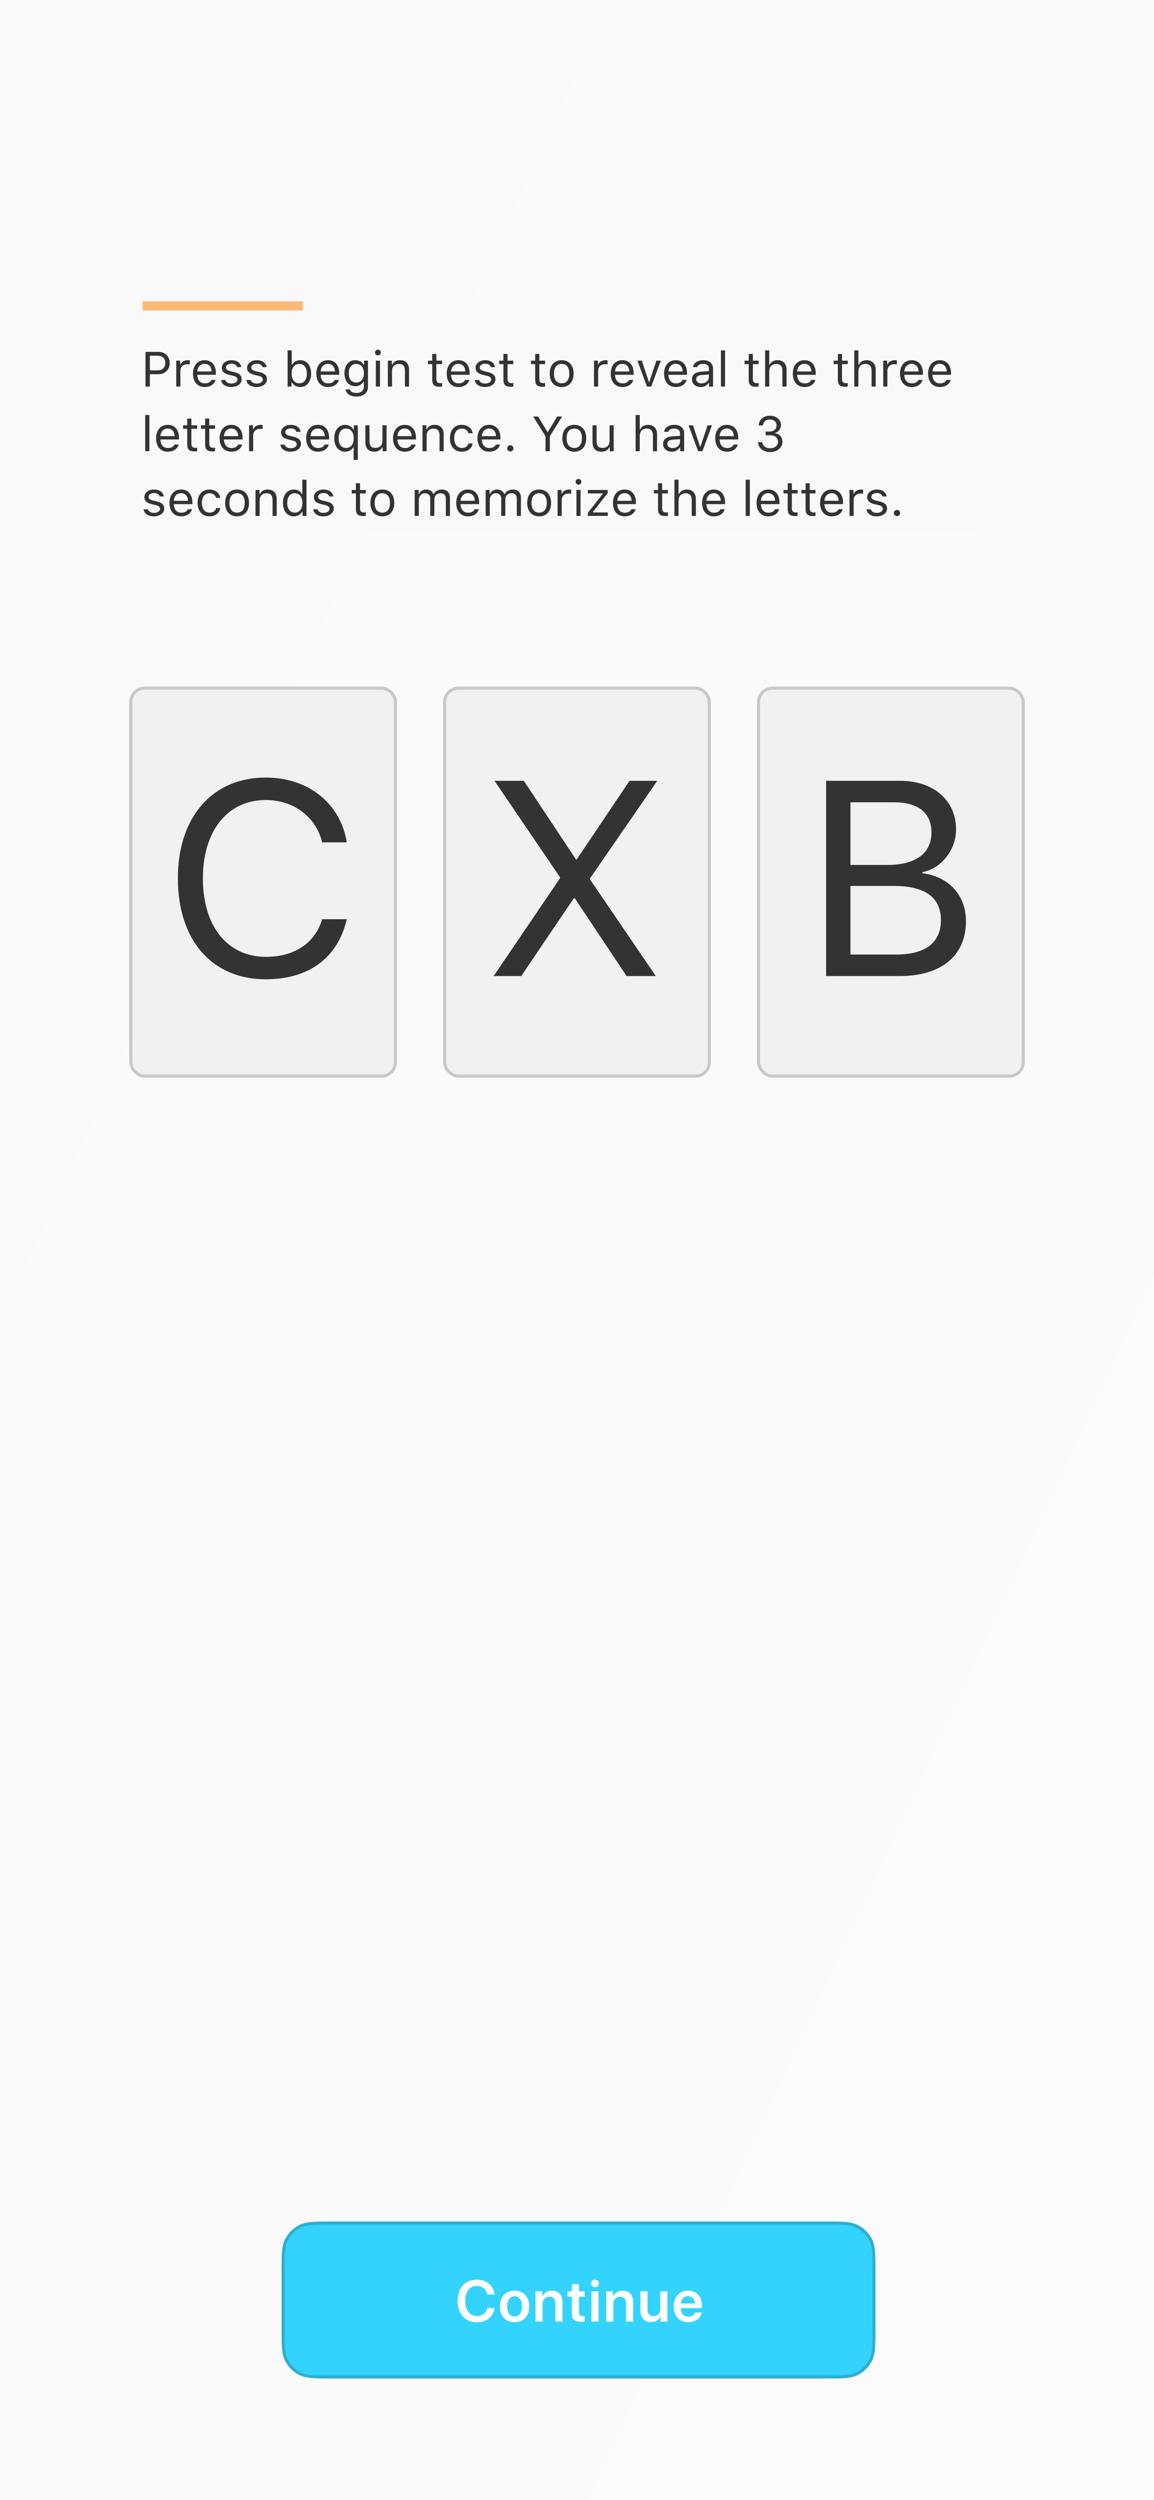<svg width="375" height="812" viewBox="0 0 375 812" fill="none" xmlns="http://www.w3.org/2000/svg">
<rect width="375" height="812" fill="#EAEAEA"/>
<rect width="375" height="812" fill="url(#paint0_linear)"/>
<path fill-rule="evenodd" clip-rule="evenodd" d="M92 738C92 732.399 92 729.599 93.09 727.46C94.049 725.578 95.579 724.049 97.46 723.09C99.599 722 102.399 722 108 722H268C273.601 722 276.401 722 278.54 723.09C280.422 724.049 281.951 725.578 282.91 727.46C284 729.599 284 732.399 284 738V756C284 761.601 284 764.401 282.91 766.54C281.951 768.422 280.422 769.951 278.54 770.91C276.401 772 273.601 772 268 772H108C102.399 772 99.599 772 97.46 770.91C95.579 769.951 94.049 768.422 93.09 766.54C92 764.401 92 761.601 92 756V738Z" fill="#34D3FE" stroke="#2CAFD2"/>
<g filter="url(#filter0_d)">
<path d="M154.947 754.223C158.111 754.223 160.3 752.488 160.718 749.621H158.371C157.999 751.235 156.728 752.191 154.956 752.191C152.637 752.191 151.171 750.308 151.171 747.302C151.171 744.314 152.646 742.422 154.947 742.422C156.682 742.422 158.046 743.526 158.361 745.205H160.718C160.421 742.329 158.055 740.39 154.947 740.39C151.143 740.39 148.722 743.034 148.722 747.302C148.722 751.597 151.125 754.223 154.947 754.223ZM167.214 754.195C170.099 754.195 171.973 752.274 171.973 749.083C171.973 745.901 170.081 743.962 167.214 743.962C164.347 743.962 162.455 745.91 162.455 749.083C162.455 752.274 164.329 754.195 167.214 754.195ZM167.214 752.367C165.748 752.367 164.802 751.18 164.802 749.083C164.802 746.996 165.757 745.799 167.214 745.799C168.68 745.799 169.626 746.996 169.626 749.083C169.626 751.18 168.68 752.367 167.214 752.367ZM174.016 754H176.327V748.304C176.327 746.894 177.171 745.938 178.497 745.938C179.815 745.938 180.464 746.717 180.464 748.109V754H182.774V747.645C182.774 745.372 181.54 743.98 179.37 743.98C177.857 743.98 176.809 744.686 176.28 745.854H176.234V744.166H174.016V754ZM185.829 741.865V744.166H184.419V745.947H185.829V751.384C185.829 753.295 186.664 754.046 188.788 754.046C189.28 754.046 189.734 754.009 189.985 753.954V752.191C189.837 752.219 189.54 752.237 189.326 752.237C188.51 752.237 188.139 751.866 188.139 751.059V745.947H189.994V744.166H188.139V741.865H185.829ZM192.186 754H194.496V744.166H192.186V754ZM193.336 742.876C194.06 742.876 194.626 742.32 194.626 741.624C194.626 740.919 194.06 740.362 193.336 740.362C192.622 740.362 192.056 740.919 192.056 741.624C192.056 742.32 192.622 742.876 193.336 742.876ZM196.994 754H199.304V748.304C199.304 746.894 200.148 745.938 201.475 745.938C202.792 745.938 203.441 746.717 203.441 748.109V754H205.752V747.645C205.752 745.372 204.518 743.98 202.347 743.98C200.835 743.98 199.786 744.686 199.257 745.854H199.211V744.166H196.994V754ZM216.887 744.166H214.576V749.853C214.576 751.282 213.751 752.228 212.415 752.228C211.116 752.228 210.43 751.467 210.43 750.057V744.166H208.119V750.521C208.119 752.794 209.474 754.176 211.608 754.176C213.101 754.176 214.094 753.49 214.614 752.293H214.66V754H216.887V744.166ZM223.578 745.752C224.904 745.752 225.795 746.727 225.841 748.118H221.249C221.342 746.745 222.279 745.752 223.578 745.752ZM225.851 751.059C225.6 751.875 224.784 752.414 223.708 752.414C222.195 752.414 221.231 751.356 221.231 749.779V749.64H228.105V748.888C228.105 745.901 226.361 743.962 223.568 743.962C220.73 743.962 218.93 746.012 218.93 749.12C218.93 752.256 220.711 754.195 223.661 754.195C225.99 754.195 227.715 752.915 228.012 751.059H225.851Z" fill="white"/>
</g>
<rect x="42.5" y="223.5" width="86" height="126" rx="4.5" fill="#F1F1F1" stroke="#C8C8C8"/>
<path d="M86.362 318.055C100.381 318.055 109.785 311.067 112.686 298.543H104.688C102.402 306.277 95.723 310.76 86.406 310.76C73.882 310.76 65.928 300.828 65.928 285.271C65.928 269.847 73.97 259.827 86.362 259.827C95.415 259.827 102.666 265.276 104.688 273.582H112.686C110.664 260.926 100.161 252.532 86.362 252.532C69.004 252.532 57.798 265.364 57.798 285.271C57.798 305.354 68.872 318.055 86.362 318.055Z" fill="#333333"/>
<rect x="246.5" y="223.5" width="86" height="126" rx="4.5" fill="#F1F1F1" stroke="#C8C8C8"/>
<path d="M292.4 317C305.892 317 313.89 310.364 313.89 299.202C313.89 290.765 308.353 284.7 299.739 283.602V283.25C305.848 282.151 310.682 275.999 310.682 269.407C310.682 259.915 303.343 253.587 292.488 253.587H268.45V317H292.4ZM276.36 260.574H290.687C298.377 260.574 302.684 264.046 302.684 270.33C302.684 277.186 297.586 280.921 288.226 280.921H276.36V260.574ZM276.36 310.013V287.732H290.467C300.574 287.732 305.76 291.468 305.76 298.807C305.76 306.146 300.75 310.013 291.214 310.013H276.36Z" fill="#333333"/>
<rect x="144.5" y="223.5" width="86" height="126" rx="4.5" fill="#F1F1F1" stroke="#C8C8C8"/>
<path d="M160.413 317H169.378L186.473 291.731H186.78L203.611 317H213.104L191.702 285.579V285.315L213.587 253.587H204.578L187.439 279.075H187.132L170.213 253.587H160.677L181.99 284.92V285.228L160.413 317Z" fill="#333333"/>
<rect x="42" y="96" width="277" height="77" fill="#F9F9F9"/>
<path fill-rule="evenodd" clip-rule="evenodd" d="M121.869 114.484C121.869 115 122.29 115.421 122.806 115.421C123.322 115.421 123.744 115 123.744 114.484C123.744 113.968 123.322 113.546 122.806 113.546C122.29 113.546 121.869 113.968 121.869 114.484ZM97.572 125.703C96.4 125.703 95.4 125.148 94.869 124.21H94.744V125.554H93.462V113.789H94.806V118.46H94.931C95.392 117.554 96.415 116.984 97.572 116.984C99.712 116.984 101.103 118.695 101.103 121.343C101.103 123.976 99.704 125.703 97.572 125.703ZM47.283 114.281H51.541C53.673 114.281 55.15 115.781 55.15 117.929C55.15 120.039 53.642 121.531 51.525 121.531H48.689V125.554H47.283V114.281ZM48.689 115.531V120.281H51.173C52.775 120.281 53.705 119.421 53.705 117.929C53.705 116.382 52.806 115.531 51.173 115.531H48.689ZM57.275 117.132V125.554H58.619V120.335C58.619 119.148 59.548 118.289 60.83 118.289C61.095 118.289 61.58 118.335 61.689 118.367V117.023C61.517 117 61.236 116.984 61.017 116.984C59.9 116.984 58.931 117.562 58.681 118.382H58.556V117.132H57.275ZM66.494 118.171C65.15 118.171 64.212 119.156 64.111 120.648H68.751C68.72 119.156 67.829 118.171 66.494 118.171ZM70.056 123.375H68.712C68.361 124.117 67.626 124.515 66.54 124.515C65.111 124.515 64.181 123.46 64.111 121.796V121.734H70.165V121.218C70.165 118.601 68.783 116.984 66.509 116.984C64.197 116.984 62.712 118.703 62.712 121.351C62.712 124.015 64.173 125.703 66.509 125.703C68.353 125.703 69.65 124.82 70.056 123.375ZM72.079 119.437C72.079 118.039 73.431 116.984 75.22 116.984C76.986 116.984 78.212 117.859 78.392 119.242H77.064C76.884 118.57 76.228 118.125 75.212 118.125C74.212 118.125 73.431 118.632 73.431 119.382C73.431 119.96 73.9 120.32 74.892 120.562L76.189 120.875C77.775 121.257 78.54 121.945 78.54 123.156C78.54 124.664 77.079 125.703 75.165 125.703C73.29 125.703 72.001 124.804 71.853 123.406H73.236C73.462 124.117 74.134 124.57 75.212 124.57C76.345 124.57 77.158 124.031 77.158 123.257C77.158 122.679 76.72 122.289 75.822 122.07L74.376 121.718C72.798 121.335 72.079 120.656 72.079 119.437ZM83.439 116.984C81.65 116.984 80.298 118.039 80.298 119.437C80.298 120.656 81.017 121.335 82.595 121.718L84.04 122.07C84.939 122.289 85.376 122.679 85.376 123.257C85.376 124.031 84.564 124.57 83.431 124.57C82.353 124.57 81.681 124.117 81.454 123.406H80.072C80.22 124.804 81.509 125.703 83.384 125.703C85.298 125.703 86.759 124.664 86.759 123.156C86.759 121.945 85.994 121.257 84.408 120.875L83.111 120.562C82.119 120.32 81.65 119.96 81.65 119.382C81.65 118.632 82.431 118.125 83.431 118.125C84.447 118.125 85.103 118.57 85.283 119.242H86.611C86.431 117.859 85.204 116.984 83.439 116.984ZM94.775 121.343C94.775 119.398 95.728 118.195 97.259 118.195C98.798 118.195 99.712 119.375 99.712 121.343C99.712 123.312 98.798 124.492 97.259 124.492C95.728 124.492 94.775 123.289 94.775 121.343ZM106.572 118.171C105.228 118.171 104.29 119.156 104.189 120.648H108.83C108.798 119.156 107.908 118.171 106.572 118.171ZM110.134 123.375H108.79C108.439 124.117 107.705 124.515 106.619 124.515C105.189 124.515 104.259 123.46 104.189 121.796V121.734H110.244V121.218C110.244 118.601 108.861 116.984 106.587 116.984C104.275 116.984 102.79 118.703 102.79 121.351C102.79 124.015 104.251 125.703 106.587 125.703C108.431 125.703 109.728 124.82 110.134 123.375ZM115.759 124.242C117.322 124.242 118.259 123.054 118.259 121.218C118.259 119.382 117.314 118.195 115.759 118.195C114.197 118.195 113.322 119.382 113.322 121.218C113.322 123.054 114.197 124.242 115.759 124.242ZM112.29 126.484C112.494 127.875 113.79 128.789 115.822 128.789C118.119 128.789 119.572 127.585 119.572 125.703V117.132H118.29V118.468H118.165C117.681 117.562 116.642 116.984 115.462 116.984C113.298 116.984 111.931 118.695 111.931 121.218C111.931 123.742 113.283 125.429 115.462 125.429C116.619 125.429 117.572 124.906 118.103 123.976H118.228V125.632C118.228 126.875 117.33 127.617 115.822 127.617C114.611 127.617 113.861 127.171 113.712 126.484H112.29ZM126.04 117.132H127.322V118.46H127.447C127.869 117.531 128.689 116.984 129.978 116.984C131.869 116.984 132.923 118.101 132.923 120.101V125.554H131.58V120.429C131.58 118.914 130.939 118.195 129.595 118.195C128.251 118.195 127.384 119.093 127.384 120.57V125.554H126.04V117.132ZM141.798 114.953H140.455V117.132H139.095V118.257H140.455V123.367C140.455 124.976 141.15 125.617 142.884 125.617C143.15 125.617 143.408 125.585 143.673 125.539V124.406C143.423 124.429 143.29 124.437 143.048 124.437C142.173 124.437 141.798 124.015 141.798 123.023V118.257H143.673V117.132H141.798V114.953ZM148.947 118.171C147.603 118.171 146.665 119.156 146.564 120.648H151.205C151.173 119.156 150.283 118.171 148.947 118.171ZM122.134 117.132H123.478V125.554H122.134V117.132ZM152.509 123.375H151.165C150.814 124.117 150.08 124.515 148.994 124.515C147.564 124.515 146.634 123.46 146.564 121.796V121.734H152.619V121.218C152.619 118.601 151.236 116.984 148.962 116.984C146.65 116.984 145.165 118.703 145.165 121.351C145.165 124.015 146.626 125.703 148.962 125.703C150.806 125.703 152.103 124.82 152.509 123.375ZM154.533 119.437C154.533 118.039 155.884 116.984 157.673 116.984C159.439 116.984 160.665 117.859 160.845 119.242H159.517C159.337 118.57 158.681 118.125 157.665 118.125C156.665 118.125 155.884 118.632 155.884 119.382C155.884 119.96 156.353 120.32 157.345 120.562L158.642 120.875C160.228 121.257 160.994 121.945 160.994 123.156C160.994 124.664 159.533 125.703 157.619 125.703C155.744 125.703 154.455 124.804 154.306 123.406H155.689C155.915 124.117 156.587 124.57 157.665 124.57C158.798 124.57 159.611 124.031 159.611 123.257C159.611 122.679 159.173 122.289 158.275 122.07L156.83 121.718C155.251 121.335 154.533 120.656 154.533 119.437ZM164.931 114.953H163.587V117.132H162.228V118.257H163.587V123.367C163.587 124.976 164.283 125.617 166.017 125.617C166.283 125.617 166.54 125.585 166.806 125.539V124.406C166.556 124.429 166.423 124.437 166.181 124.437C165.306 124.437 164.931 124.015 164.931 123.023V118.257H166.806V117.132H164.931V114.953ZM173.915 114.953H175.259V117.132H177.134V118.257H175.259V123.023C175.259 124.015 175.634 124.437 176.509 124.437C176.751 124.437 176.884 124.429 177.134 124.406V125.539C176.869 125.585 176.611 125.617 176.345 125.617C174.611 125.617 173.915 124.976 173.915 123.367V118.257H172.556V117.132H173.915V114.953ZM178.626 121.343C178.626 124.046 180.111 125.703 182.509 125.703C184.908 125.703 186.392 124.046 186.392 121.343C186.392 118.632 184.908 116.984 182.509 116.984C180.111 116.984 178.626 118.632 178.626 121.343ZM182.509 124.492C184.103 124.492 185.001 123.335 185.001 121.343C185.001 119.343 184.103 118.195 182.509 118.195C180.915 118.195 180.017 119.343 180.017 121.343C180.017 123.335 180.915 124.492 182.509 124.492ZM194.298 117.132H193.017V125.554H194.361V120.335C194.361 119.148 195.29 118.289 196.572 118.289C196.837 118.289 197.322 118.335 197.431 118.367V117.023C197.259 117 196.978 116.984 196.759 116.984C195.642 116.984 194.673 117.562 194.423 118.382H194.298V117.132ZM202.236 118.171C200.892 118.171 199.955 119.156 199.853 120.648H204.494C204.462 119.156 203.572 118.171 202.236 118.171ZM205.798 123.375H204.455C204.103 124.117 203.369 124.515 202.283 124.515C200.853 124.515 199.923 123.46 199.853 121.796V121.734H205.908V121.218C205.908 118.601 204.525 116.984 202.251 116.984C199.939 116.984 198.455 118.703 198.455 121.351C198.455 124.015 199.915 125.703 202.251 125.703C204.095 125.703 205.392 124.82 205.798 123.375ZM211.619 125.554H210.244L207.126 117.132H208.564L210.869 124.07H210.994L213.298 117.132H214.736L211.619 125.554ZM217.197 120.648C217.298 119.156 218.236 118.171 219.58 118.171C220.915 118.171 221.806 119.156 221.837 120.648H217.197ZM221.798 123.375H223.142C222.736 124.82 221.439 125.703 219.595 125.703C217.259 125.703 215.798 124.015 215.798 121.351C215.798 118.703 217.283 116.984 219.595 116.984C221.869 116.984 223.251 118.601 223.251 121.218V121.734H217.197V121.796C217.267 123.46 218.197 124.515 219.626 124.515C220.712 124.515 221.447 124.117 221.798 123.375ZM230.361 122.414C230.361 123.617 229.337 124.523 227.955 124.523C226.978 124.523 226.251 124.023 226.251 123.164C226.251 122.32 226.814 121.875 228.095 121.789L230.361 121.64V122.414ZM227.705 125.703C226.072 125.703 224.861 124.734 224.861 123.195C224.861 121.687 225.97 120.82 227.931 120.703L230.361 120.554V119.789C230.361 118.75 229.712 118.179 228.455 118.179C227.447 118.179 226.744 118.562 226.556 119.226H225.197C225.376 117.875 226.705 116.984 228.501 116.984C230.556 116.984 231.705 118.039 231.705 119.789V125.554H230.423V124.312H230.298C229.751 125.21 228.83 125.703 227.705 125.703ZM234.267 113.789V125.554H235.611V113.789H234.267ZM243.298 114.953H244.642V117.132H246.517V118.257H244.642V123.023C244.642 124.015 245.017 124.437 245.892 124.437C246.134 124.437 246.267 124.429 246.517 124.406V125.539C246.251 125.585 245.994 125.617 245.728 125.617C243.994 125.617 243.298 124.976 243.298 123.367V118.257H241.939V117.132H243.298V114.953ZM248.626 113.789V125.554H249.97V120.57C249.97 119.148 250.798 118.195 252.306 118.195C253.58 118.195 254.251 118.937 254.251 120.429V125.554H255.595V120.101C255.595 118.125 254.47 116.984 252.689 116.984C251.4 116.984 250.517 117.531 250.095 118.46H249.97V113.789H248.626ZM261.408 118.171C260.064 118.171 259.126 119.156 259.025 120.648H263.665C263.634 119.156 262.744 118.171 261.408 118.171ZM264.97 123.375H263.626C263.275 124.117 262.54 124.515 261.455 124.515C260.025 124.515 259.095 123.46 259.025 121.796V121.734H265.08V121.218C265.08 118.601 263.697 116.984 261.423 116.984C259.111 116.984 257.626 118.703 257.626 121.351C257.626 124.015 259.087 125.703 261.423 125.703C263.267 125.703 264.564 124.82 264.97 123.375ZM272.267 114.953H273.611V117.132H275.486V118.257H273.611V123.023C273.611 124.015 273.986 124.437 274.861 124.437C275.103 124.437 275.236 124.429 275.486 124.406V125.539C275.22 125.585 274.962 125.617 274.697 125.617C272.962 125.617 272.267 124.976 272.267 123.367V118.257H270.908V117.132H272.267V114.953ZM277.595 113.789V125.554H278.939V120.57C278.939 119.148 279.767 118.195 281.275 118.195C282.548 118.195 283.22 118.937 283.22 120.429V125.554H284.564V120.101C284.564 118.125 283.439 116.984 281.658 116.984C280.369 116.984 279.486 117.531 279.064 118.46H278.939V113.789H277.595ZM287.017 117.132H288.298V118.382H288.423C288.673 117.562 289.642 116.984 290.759 116.984C290.978 116.984 291.259 117 291.431 117.023V118.367C291.322 118.335 290.837 118.289 290.572 118.289C289.29 118.289 288.361 119.148 288.361 120.335V125.554H287.017V117.132ZM293.853 120.648C293.955 119.156 294.892 118.171 296.236 118.171C297.572 118.171 298.462 119.156 298.494 120.648H293.853ZM298.455 123.375H299.798C299.392 124.82 298.095 125.703 296.251 125.703C293.915 125.703 292.455 124.015 292.455 121.351C292.455 118.703 293.939 116.984 296.251 116.984C298.525 116.984 299.908 118.601 299.908 121.218V121.734H293.853V121.796C293.923 123.46 294.853 124.515 296.283 124.515C297.369 124.515 298.103 124.117 298.455 123.375ZM302.994 120.648C303.095 119.156 304.033 118.171 305.376 118.171C306.712 118.171 307.603 119.156 307.634 120.648H302.994ZM307.595 123.375H308.939C308.533 124.82 307.236 125.703 305.392 125.703C303.056 125.703 301.595 124.015 301.595 121.351C301.595 118.703 303.08 116.984 305.392 116.984C307.665 116.984 309.048 118.601 309.048 121.218V121.734H302.994V121.796C303.064 123.46 303.994 124.515 305.423 124.515C306.509 124.515 307.244 124.117 307.595 123.375ZM47.189 134.789V146.554H48.533V134.789H47.189ZM54.501 139.171C53.158 139.171 52.22 140.156 52.119 141.648H56.759C56.728 140.156 55.837 139.171 54.501 139.171ZM58.064 144.375H56.72C56.369 145.117 55.634 145.515 54.548 145.515C53.119 145.515 52.189 144.46 52.119 142.796V142.734H58.173V142.218C58.173 139.601 56.791 137.984 54.517 137.984C52.205 137.984 50.72 139.703 50.72 142.351C50.72 145.015 52.181 146.703 54.517 146.703C56.361 146.703 57.658 145.82 58.064 144.375ZM60.845 135.953H62.189V138.132H64.064V139.257H62.189V144.023C62.189 145.015 62.564 145.437 63.439 145.437C63.681 145.437 63.814 145.429 64.064 145.406V146.539C63.798 146.585 63.541 146.617 63.275 146.617C61.541 146.617 60.845 145.976 60.845 144.367V139.257H59.486V138.132H60.845V135.953ZM68.001 135.953H66.658V138.132H65.298V139.257H66.658V144.367C66.658 145.976 67.353 146.617 69.087 146.617C69.353 146.617 69.611 146.585 69.876 146.539V145.406C69.626 145.429 69.494 145.437 69.251 145.437C68.376 145.437 68.001 145.015 68.001 144.023V139.257H69.876V138.132H68.001V135.953ZM75.15 139.171C73.806 139.171 72.869 140.156 72.767 141.648H77.408C77.376 140.156 76.486 139.171 75.15 139.171ZM78.712 144.375H77.369C77.017 145.117 76.283 145.515 75.197 145.515C73.767 145.515 72.837 144.46 72.767 142.796V142.734H78.822V142.218C78.822 139.601 77.439 137.984 75.165 137.984C72.853 137.984 71.369 139.703 71.369 142.351C71.369 145.015 72.829 146.703 75.165 146.703C77.009 146.703 78.306 145.82 78.712 144.375ZM80.931 146.554V138.132H82.212V139.382H82.337C82.587 138.562 83.556 137.984 84.673 137.984C84.892 137.984 85.173 138 85.345 138.023V139.367C85.236 139.335 84.751 139.289 84.486 139.289C83.204 139.289 82.275 140.148 82.275 141.335V146.554H80.931ZM94.486 137.984C92.697 137.984 91.345 139.039 91.345 140.437C91.345 141.656 92.064 142.335 93.642 142.718L95.087 143.07C95.986 143.289 96.423 143.679 96.423 144.257C96.423 145.031 95.611 145.57 94.478 145.57C93.4 145.57 92.728 145.117 92.501 144.406H91.119C91.267 145.804 92.556 146.703 94.431 146.703C96.345 146.703 97.806 145.664 97.806 144.156C97.806 142.945 97.04 142.257 95.454 141.875L94.158 141.562C93.165 141.32 92.697 140.96 92.697 140.382C92.697 139.632 93.478 139.125 94.478 139.125C95.494 139.125 96.15 139.57 96.329 140.242H97.658C97.478 138.859 96.251 137.984 94.486 137.984ZM103.275 139.171C101.931 139.171 100.994 140.156 100.892 141.648H105.533C105.501 140.156 104.611 139.171 103.275 139.171ZM106.837 144.375H105.494C105.142 145.117 104.408 145.515 103.322 145.515C101.892 145.515 100.962 144.46 100.892 142.796V142.734H106.947V142.218C106.947 139.601 105.564 137.984 103.29 137.984C100.978 137.984 99.494 139.703 99.494 142.351C99.494 145.015 100.955 146.703 103.29 146.703C105.134 146.703 106.431 145.82 106.837 144.375ZM112.158 137.984C113.306 137.984 114.353 138.593 114.853 139.539H114.978V138.132H116.275V149.367H114.915V145.289H114.79C114.251 146.21 113.345 146.703 112.158 146.703C110.009 146.703 108.634 145 108.634 142.343C108.634 139.703 110.025 137.984 112.158 137.984ZM114.955 142.343C114.955 144.281 114.001 145.492 112.462 145.492C110.931 145.492 110.025 144.32 110.025 142.343C110.025 140.375 110.939 139.195 112.47 139.195C113.994 139.195 114.955 140.414 114.955 142.343ZM125.619 146.554H124.337V145.234H124.212C123.79 146.171 122.892 146.703 121.603 146.703C119.712 146.703 118.728 145.578 118.728 143.585V138.132H120.072V143.257C120.072 144.773 120.634 145.476 121.978 145.476C123.462 145.476 124.275 144.593 124.275 143.117V138.132H125.619V146.554ZM129.126 141.648C129.228 140.156 130.165 139.171 131.509 139.171C132.845 139.171 133.736 140.156 133.767 141.648H129.126ZM133.728 144.375H135.072C134.665 145.82 133.369 146.703 131.525 146.703C129.189 146.703 127.728 145.015 127.728 142.351C127.728 139.703 129.212 137.984 131.525 137.984C133.798 137.984 135.181 139.601 135.181 142.218V142.734H129.126V142.796C129.197 144.46 130.126 145.515 131.556 145.515C132.642 145.515 133.376 145.117 133.728 144.375ZM138.572 138.132H137.29V146.554H138.634V141.57C138.634 140.093 139.501 139.195 140.845 139.195C142.189 139.195 142.83 139.914 142.83 141.429V146.554H144.173V141.101C144.173 139.101 143.119 137.984 141.228 137.984C139.939 137.984 139.119 138.531 138.697 139.46H138.572V138.132ZM153.595 140.71H152.236C152.017 139.875 151.275 139.195 150.064 139.195C148.548 139.195 147.595 140.406 147.595 142.312C147.595 144.257 148.564 145.492 150.064 145.492C151.197 145.492 151.986 144.968 152.236 144.015H153.595C153.353 145.562 152.095 146.703 150.072 146.703C147.712 146.703 146.205 144.992 146.205 142.312C146.205 139.687 147.705 137.984 150.064 137.984C152.111 137.984 153.361 139.21 153.595 140.71ZM156.556 141.648C156.658 140.156 157.595 139.171 158.939 139.171C160.275 139.171 161.165 140.156 161.197 141.648H156.556ZM161.158 144.375H162.501C162.095 145.82 160.798 146.703 158.955 146.703C156.619 146.703 155.158 145.015 155.158 142.351C155.158 139.703 156.642 137.984 158.955 137.984C161.228 137.984 162.611 139.601 162.611 142.218V142.734H156.556V142.796C156.626 144.46 157.556 145.515 158.986 145.515C160.072 145.515 160.806 145.117 161.158 144.375ZM164.814 145.617C164.814 146.171 165.275 146.632 165.83 146.632C166.392 146.632 166.845 146.171 166.845 145.617C166.845 145.054 166.392 144.601 165.83 144.601C165.275 144.601 164.814 145.054 164.814 145.617ZM178.673 146.554H177.267V141.703L173.267 135.281H174.869L177.908 140.289H178.033L181.072 135.281H182.673L178.673 141.703V146.554ZM182.736 142.343C182.736 145.046 184.22 146.703 186.619 146.703C189.017 146.703 190.501 145.046 190.501 142.343C190.501 139.632 189.017 137.984 186.619 137.984C184.22 137.984 182.736 139.632 182.736 142.343ZM186.619 145.492C188.212 145.492 189.111 144.335 189.111 142.343C189.111 140.343 188.212 139.195 186.619 139.195C185.025 139.195 184.126 140.343 184.126 142.343C184.126 144.335 185.025 145.492 186.619 145.492ZM198.142 146.554H199.423V138.132H198.08V143.117C198.08 144.593 197.267 145.476 195.783 145.476C194.439 145.476 193.876 144.773 193.876 143.257V138.132H192.533V143.585C192.533 145.578 193.517 146.703 195.408 146.703C196.697 146.703 197.595 146.171 198.017 145.234H198.142V146.554ZM206.548 146.554V134.789H207.892V139.46H208.017C208.439 138.531 209.322 137.984 210.611 137.984C212.392 137.984 213.517 139.125 213.517 141.101V146.554H212.173V141.429C212.173 139.937 211.501 139.195 210.228 139.195C208.72 139.195 207.892 140.148 207.892 141.57V146.554H206.548ZM220.97 143.414C220.97 144.617 219.947 145.523 218.564 145.523C217.587 145.523 216.861 145.023 216.861 144.164C216.861 143.32 217.423 142.875 218.705 142.789L220.97 142.64V143.414ZM218.314 146.703C216.681 146.703 215.47 145.734 215.47 144.195C215.47 142.687 216.58 141.82 218.54 141.703L220.97 141.554V140.789C220.97 139.75 220.322 139.179 219.064 139.179C218.056 139.179 217.353 139.562 217.165 140.226H215.806C215.986 138.875 217.314 137.984 219.111 137.984C221.165 137.984 222.314 139.039 222.314 140.789V146.554H221.033V145.312H220.908C220.361 146.21 219.439 146.703 218.314 146.703ZM226.869 146.554H228.244L231.361 138.132H229.923L227.619 145.07H227.494L225.189 138.132H223.751L226.869 146.554ZM236.205 139.171C234.861 139.171 233.923 140.156 233.822 141.648H238.462C238.431 140.156 237.54 139.171 236.205 139.171ZM239.767 144.375H238.423C238.072 145.117 237.337 145.515 236.251 145.515C234.822 145.515 233.892 144.46 233.822 142.796V142.734H239.876V142.218C239.876 139.601 238.494 137.984 236.22 137.984C233.908 137.984 232.423 139.703 232.423 142.351C232.423 145.015 233.884 146.703 236.22 146.703C238.064 146.703 239.361 145.82 239.767 144.375ZM248.798 141.359V140.156H250.165C251.447 140.156 252.353 139.328 252.353 138.156C252.353 137.007 251.486 136.242 250.189 136.242C248.892 136.242 248.04 136.96 247.923 138.171H246.556C246.697 136.218 248.095 135.015 250.244 135.015C252.212 135.015 253.783 136.328 253.783 137.968C253.783 139.312 253.04 140.296 251.806 140.593V140.718C253.337 140.914 254.267 141.976 254.267 143.515C254.267 145.375 252.525 146.82 250.298 146.82C248.009 146.82 246.431 145.546 246.33 143.617H247.689C247.814 144.82 248.83 145.593 250.283 145.593C251.767 145.593 252.822 144.71 252.822 143.476C252.822 142.171 251.83 141.359 250.228 141.359H248.798ZM50.056 158.984C48.267 158.984 46.916 160.039 46.916 161.437C46.916 162.656 47.634 163.335 49.212 163.718L50.658 164.07C51.556 164.289 51.994 164.679 51.994 165.257C51.994 166.031 51.181 166.57 50.048 166.57C48.97 166.57 48.298 166.117 48.072 165.406H46.689C46.837 166.804 48.126 167.703 50.001 167.703C51.916 167.703 53.376 166.664 53.376 165.156C53.376 163.945 52.611 163.257 51.025 162.875L49.728 162.562C48.736 162.32 48.267 161.96 48.267 161.382C48.267 160.632 49.048 160.125 50.048 160.125C51.064 160.125 51.72 160.57 51.9 161.242H53.228C53.048 159.859 51.822 158.984 50.056 158.984ZM58.845 160.171C57.501 160.171 56.564 161.156 56.462 162.648H61.103C61.072 161.156 60.181 160.171 58.845 160.171ZM62.408 165.375H61.064C60.712 166.117 59.978 166.515 58.892 166.515C57.462 166.515 56.533 165.46 56.462 163.796V163.734H62.517V163.218C62.517 160.601 61.134 158.984 58.861 158.984C56.548 158.984 55.064 160.703 55.064 163.351C55.064 166.015 56.525 167.703 58.861 167.703C60.705 167.703 62.001 166.82 62.408 165.375ZM71.595 161.71H70.236C70.017 160.875 69.275 160.195 68.064 160.195C66.548 160.195 65.595 161.406 65.595 163.312C65.595 165.257 66.564 166.492 68.064 166.492C69.197 166.492 69.986 165.968 70.236 165.015H71.595C71.353 166.562 70.095 167.703 68.072 167.703C65.712 167.703 64.204 165.992 64.204 163.312C64.204 160.687 65.704 158.984 68.064 158.984C70.111 158.984 71.361 160.21 71.595 161.71ZM73.158 163.343C73.158 166.046 74.642 167.703 77.04 167.703C79.439 167.703 80.923 166.046 80.923 163.343C80.923 160.632 79.439 158.984 77.04 158.984C74.642 158.984 73.158 160.632 73.158 163.343ZM77.04 166.492C78.634 166.492 79.533 165.335 79.533 163.343C79.533 161.343 78.634 160.195 77.04 160.195C75.447 160.195 74.548 161.343 74.548 163.343C74.548 165.335 75.447 166.492 77.04 166.492ZM84.314 159.132H83.033V167.554H84.376V162.57C84.376 161.093 85.244 160.195 86.587 160.195C87.931 160.195 88.572 160.914 88.572 162.429V167.554H89.915V162.101C89.915 160.101 88.861 158.984 86.97 158.984C85.681 158.984 84.861 159.531 84.439 160.46H84.314V159.132ZM95.486 167.703C93.329 167.703 91.947 165.992 91.947 163.343C91.947 160.703 93.345 158.984 95.486 158.984C96.658 158.984 97.65 159.539 98.126 160.46H98.244V155.789H99.587V167.554H98.306V166.21H98.181C97.65 167.148 96.65 167.703 95.486 167.703ZM93.337 163.343C93.337 161.382 94.267 160.195 95.798 160.195C97.322 160.195 98.275 161.414 98.275 163.343C98.275 165.289 97.329 166.492 95.798 166.492C94.259 166.492 93.337 165.312 93.337 163.343ZM102.001 161.437C102.001 160.039 103.353 158.984 105.142 158.984C106.908 158.984 108.134 159.859 108.314 161.242H106.986C106.806 160.57 106.15 160.125 105.134 160.125C104.134 160.125 103.353 160.632 103.353 161.382C103.353 161.96 103.822 162.32 104.814 162.562L106.111 162.875C107.697 163.257 108.462 163.945 108.462 165.156C108.462 166.664 107.001 167.703 105.087 167.703C103.212 167.703 101.923 166.804 101.775 165.406H103.158C103.384 166.117 104.056 166.57 105.134 166.57C106.267 166.57 107.08 166.031 107.08 165.257C107.08 164.679 106.642 164.289 105.744 164.07L104.298 163.718C102.72 163.335 102.001 162.656 102.001 161.437ZM116.994 156.953H115.65V159.132H114.29V160.257H115.65V165.367C115.65 166.976 116.345 167.617 118.08 167.617C118.345 167.617 118.603 167.585 118.869 167.539V166.406C118.619 166.429 118.486 166.437 118.244 166.437C117.369 166.437 116.994 166.015 116.994 165.023V160.257H118.869V159.132H116.994V156.953ZM124.244 167.703C121.845 167.703 120.361 166.046 120.361 163.343C120.361 160.632 121.845 158.984 124.244 158.984C126.642 158.984 128.126 160.632 128.126 163.343C128.126 166.046 126.642 167.703 124.244 167.703ZM126.736 163.343C126.736 165.335 125.837 166.492 124.244 166.492C122.65 166.492 121.751 165.335 121.751 163.343C121.751 161.343 122.65 160.195 124.244 160.195C125.837 160.195 126.736 161.343 126.736 163.343ZM134.751 159.132H136.033V160.46H136.158C136.54 159.523 137.384 158.984 138.509 158.984C139.65 158.984 140.447 159.585 140.837 160.46H140.962C141.415 159.57 142.376 158.984 143.54 158.984C145.259 158.984 146.22 159.968 146.22 161.734V167.554H144.876V162.046C144.876 160.804 144.29 160.195 143.103 160.195C141.931 160.195 141.15 161.07 141.15 162.14V167.554H139.806V161.835C139.806 160.835 139.111 160.195 138.048 160.195C136.947 160.195 136.095 161.148 136.095 162.335V167.554H134.751V159.132ZM149.65 162.648C149.751 161.156 150.689 160.171 152.033 160.171C153.369 160.171 154.259 161.156 154.29 162.648H149.65ZM154.251 165.375H155.595C155.189 166.82 153.892 167.703 152.048 167.703C149.712 167.703 148.251 166.015 148.251 163.351C148.251 160.703 149.736 158.984 152.048 158.984C154.322 158.984 155.705 160.601 155.705 163.218V163.734H149.65V163.796C149.72 165.46 150.65 166.515 152.08 166.515C153.165 166.515 153.9 166.117 154.251 165.375ZM159.095 159.132H157.814V167.554H159.158V162.335C159.158 161.148 160.009 160.195 161.111 160.195C162.173 160.195 162.869 160.835 162.869 161.835V167.554H164.212V162.14C164.212 161.07 164.994 160.195 166.165 160.195C167.353 160.195 167.939 160.804 167.939 162.046V167.554H169.283V161.734C169.283 159.968 168.322 158.984 166.603 158.984C165.439 158.984 164.478 159.57 164.025 160.46H163.9C163.509 159.585 162.712 158.984 161.572 158.984C160.447 158.984 159.603 159.523 159.22 160.46H159.095V159.132ZM175.197 167.703C172.798 167.703 171.314 166.046 171.314 163.343C171.314 160.632 172.798 158.984 175.197 158.984C177.595 158.984 179.08 160.632 179.08 163.343C179.08 166.046 177.595 167.703 175.197 167.703ZM177.689 163.343C177.689 165.335 176.79 166.492 175.197 166.492C173.603 166.492 172.705 165.335 172.705 163.343C172.705 161.343 173.603 160.195 175.197 160.195C176.79 160.195 177.689 161.343 177.689 163.343ZM181.189 159.132H182.47V160.382H182.595C182.845 159.562 183.814 158.984 184.931 158.984C185.15 158.984 185.431 159 185.603 159.023V160.367C185.494 160.335 185.009 160.289 184.744 160.289C183.462 160.289 182.533 161.148 182.533 162.335V167.554H181.189V159.132ZM187.986 157.421C187.47 157.421 187.048 157 187.048 156.484C187.048 155.968 187.47 155.546 187.986 155.546C188.501 155.546 188.923 155.968 188.923 156.484C188.923 157 188.501 157.421 187.986 157.421ZM191.025 166.57V167.554H197.509V166.429H192.65V166.304L197.486 160.14V159.132H191.033V160.257H195.884V160.382L191.025 166.57ZM188.658 159.132H187.314V167.554H188.658V159.132ZM202.97 160.171C201.626 160.171 200.689 161.156 200.587 162.648H205.228C205.197 161.156 204.306 160.171 202.97 160.171ZM206.533 165.375H205.189C204.837 166.117 204.103 166.515 203.017 166.515C201.587 166.515 200.658 165.46 200.587 163.796V163.734H206.642V163.218C206.642 160.601 205.259 158.984 202.986 158.984C200.673 158.984 199.189 160.703 199.189 163.351C199.189 166.015 200.65 167.703 202.986 167.703C204.83 167.703 206.126 166.82 206.533 165.375ZM213.83 156.953H215.173V159.132H217.048V160.257H215.173V165.023C215.173 166.015 215.548 166.437 216.423 166.437C216.665 166.437 216.798 166.429 217.048 166.406V167.539C216.783 167.585 216.525 167.617 216.259 167.617C214.525 167.617 213.83 166.976 213.83 165.367V160.257H212.47V159.132H213.83V156.953ZM219.158 155.789V167.554H220.501V162.57C220.501 161.148 221.33 160.195 222.837 160.195C224.111 160.195 224.783 160.937 224.783 162.429V167.554H226.126V162.101C226.126 160.125 225.001 158.984 223.22 158.984C221.931 158.984 221.048 159.531 220.626 160.46H220.501V155.789H219.158ZM231.939 160.171C230.595 160.171 229.658 161.156 229.556 162.648H234.197C234.165 161.156 233.275 160.171 231.939 160.171ZM235.501 165.375H234.158C233.806 166.117 233.072 166.515 231.986 166.515C230.556 166.515 229.626 165.46 229.556 163.796V163.734H235.611V163.218C235.611 160.601 234.228 158.984 231.955 158.984C229.642 158.984 228.158 160.703 228.158 163.351C228.158 166.015 229.619 167.703 231.955 167.703C233.798 167.703 235.095 166.82 235.501 165.375ZM242.314 167.554V155.789H243.658V167.554H242.314ZM247.244 162.648C247.345 161.156 248.283 160.171 249.626 160.171C250.962 160.171 251.853 161.156 251.884 162.648H247.244ZM251.845 165.375H253.189C252.783 166.82 251.486 167.703 249.642 167.703C247.306 167.703 245.845 166.015 245.845 163.351C245.845 160.703 247.33 158.984 249.642 158.984C251.915 158.984 253.298 160.601 253.298 163.218V163.734H247.244V163.796C247.314 165.46 248.244 166.515 249.673 166.515C250.759 166.515 251.494 166.117 251.845 165.375ZM257.314 156.953H255.97V159.132H254.611V160.257H255.97V165.367C255.97 166.976 256.665 167.617 258.4 167.617C258.665 167.617 258.923 167.585 259.189 167.539V166.406C258.939 166.429 258.806 166.437 258.564 166.437C257.689 166.437 257.314 166.015 257.314 165.023V160.257H259.189V159.132H257.314V156.953ZM261.783 156.953H263.126V159.132H265.001V160.257H263.126V165.023C263.126 166.015 263.501 166.437 264.376 166.437C264.619 166.437 264.751 166.429 265.001 166.406V167.539C264.736 167.585 264.478 167.617 264.212 167.617C262.478 167.617 261.783 166.976 261.783 165.367V160.257H260.423V159.132H261.783V156.953ZM267.892 162.648C267.994 161.156 268.931 160.171 270.275 160.171C271.611 160.171 272.501 161.156 272.533 162.648H267.892ZM272.494 165.375H273.837C273.431 166.82 272.134 167.703 270.29 167.703C267.955 167.703 266.494 166.015 266.494 163.351C266.494 160.703 267.978 158.984 270.29 158.984C272.564 158.984 273.947 160.601 273.947 163.218V163.734H267.892V163.796C267.962 165.46 268.892 166.515 270.322 166.515C271.408 166.515 272.142 166.117 272.494 165.375ZM277.337 159.132H276.056V167.554H277.4V162.335C277.4 161.148 278.33 160.289 279.611 160.289C279.876 160.289 280.361 160.335 280.47 160.367V159.023C280.298 159 280.017 158.984 279.798 158.984C278.681 158.984 277.712 159.562 277.462 160.382H277.337V159.132ZM281.798 161.437C281.798 160.039 283.15 158.984 284.939 158.984C286.705 158.984 287.931 159.859 288.111 161.242H286.783C286.603 160.57 285.947 160.125 284.931 160.125C283.931 160.125 283.15 160.632 283.15 161.382C283.15 161.96 283.619 162.32 284.611 162.562L285.908 162.875C287.494 163.257 288.259 163.945 288.259 165.156C288.259 166.664 286.798 167.703 284.884 167.703C283.009 167.703 281.72 166.804 281.572 165.406H282.955C283.181 166.117 283.853 166.57 284.931 166.57C286.064 166.57 286.876 166.031 286.876 165.257C286.876 164.679 286.439 164.289 285.54 164.07L284.095 163.718C282.517 163.335 281.798 162.656 281.798 161.437ZM290.462 166.617C290.462 167.171 290.923 167.632 291.478 167.632C292.04 167.632 292.494 167.171 292.494 166.617C292.494 166.054 292.04 165.601 291.478 165.601C290.923 165.601 290.462 166.054 290.462 166.617Z" fill="#333333"/>
<path d="M47.81 99.349H96.939" stroke="#FFBA79" stroke-width="3" stroke-linecap="square"/>
<defs>
<filter id="filter0_d" x="144.722" y="736.362" width="87.383" height="21.86" filterUnits="userSpaceOnUse" color-interpolation-filters="sRGB">
<feFlood flood-opacity="0" result="BackgroundImageFix"/>
<feColorMatrix in="SourceAlpha" type="matrix" values="0 0 0 0 0 0 0 0 0 0 0 0 0 0 0 0 0 0 127 0"/>
<feOffset/>
<feGaussianBlur stdDeviation="2"/>
<feColorMatrix type="matrix" values="0 0 0 0 0.171 0 0 0 0 0.686 0 0 0 0 0.825 0 0 0 1 0"/>
<feBlend mode="normal" in2="BackgroundImageFix" result="effect1_dropShadow"/>
<feBlend mode="normal" in="SourceGraphic" in2="effect1_dropShadow" result="shape"/>
</filter>
<linearGradient id="paint0_linear" x1="-176.641" y1="413.427" x2="429.703" y2="693.624" gradientUnits="userSpaceOnUse">
<stop stop-color="#F9F9F9"/>
<stop offset="1" stop-color="#FBFBFB"/>
</linearGradient>
</defs>
</svg>
